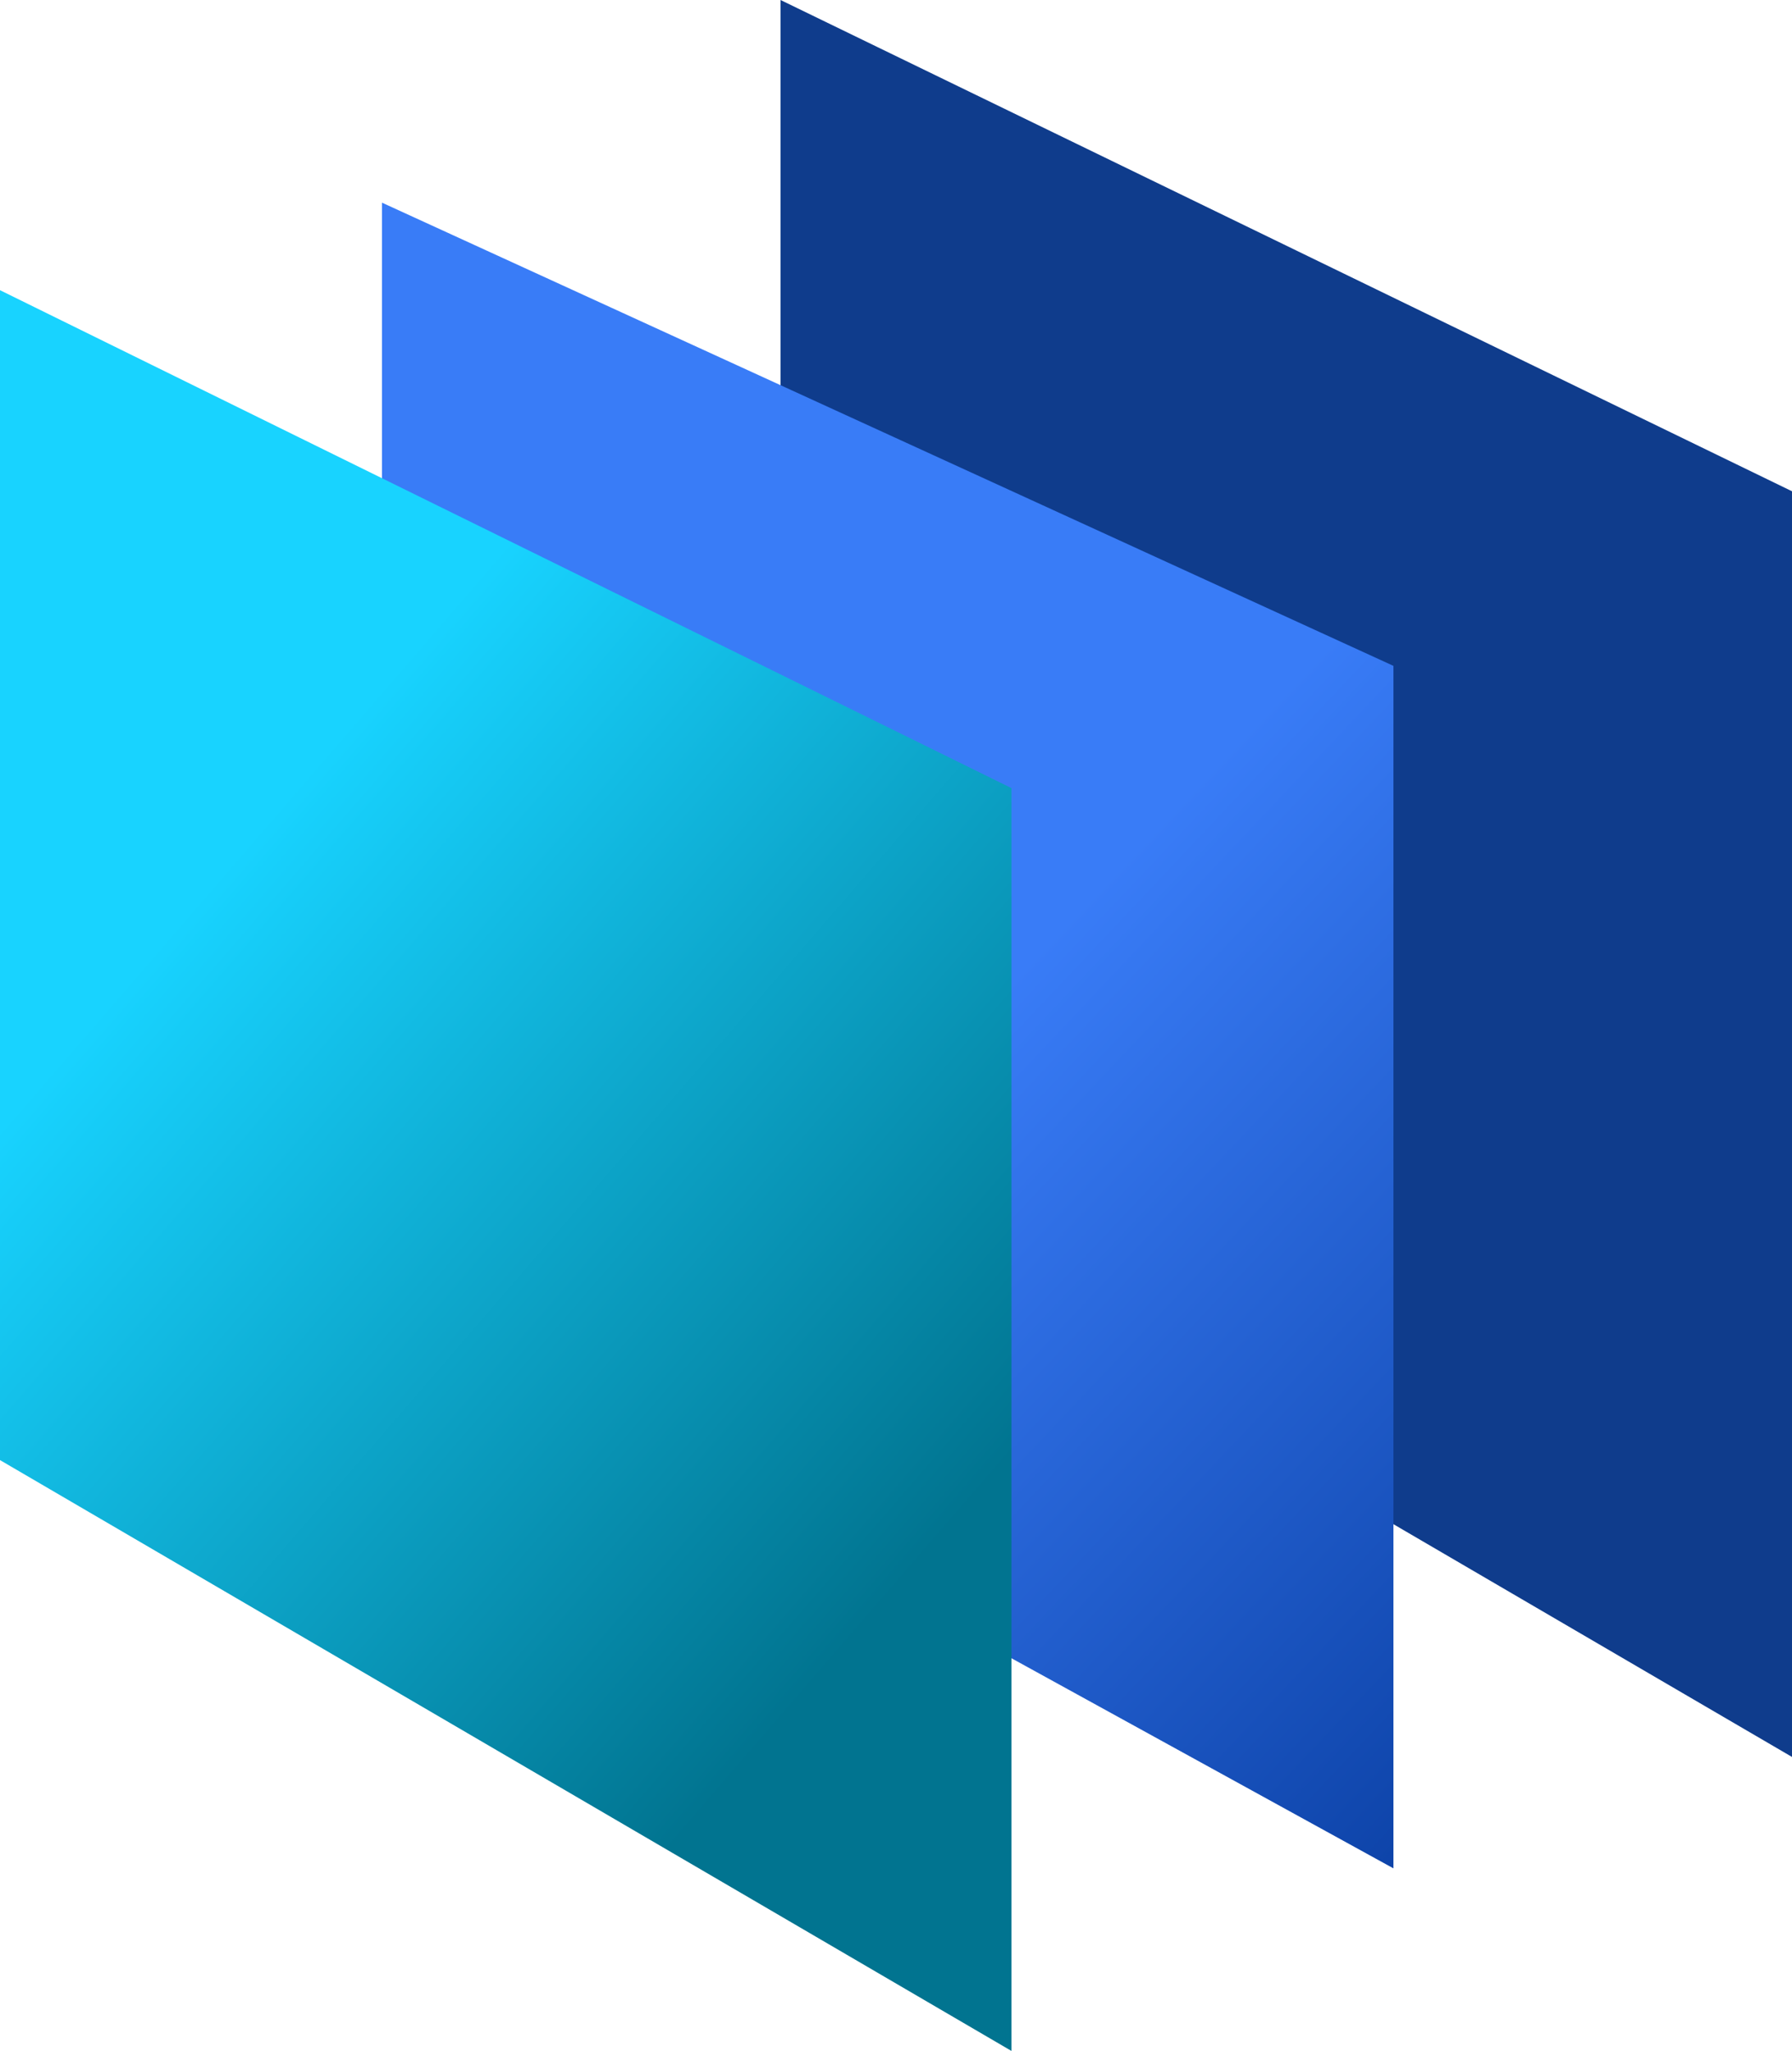 <svg xmlns="http://www.w3.org/2000/svg" xmlns:xlink="http://www.w3.org/1999/xlink" width="52.442" height="60.013" viewBox="0 0 52.442 60.013">
  <defs>
    <linearGradient id="linear-gradient" x1="0.149" y1="2.641" x2="0.236" y2="1.735" gradientUnits="objectBoundingBox">
      <stop offset="0" stop-color="#6098ff"/>
      <stop offset="1" stop-color="#0f3c8c"/>
    </linearGradient>
    <linearGradient id="linear-gradient-2" x1="0.767" y1="0.372" x2="1.172" y2="1" gradientUnits="objectBoundingBox">
      <stop offset="0" stop-color="#397cf7"/>
      <stop offset="1" stop-color="#073b9d"/>
    </linearGradient>
    <linearGradient id="linear-gradient-3" x1="0.1" y1="0.411" x2="0.5" y2="1" gradientUnits="objectBoundingBox">
      <stop offset="0" stop-color="#18d3ff"/>
      <stop offset="1" stop-color="#017490"/>
    </linearGradient>
  </defs>
  <g id="Gruppe_4" data-name="Gruppe 4" transform="translate(-420.5 -259.407)">
    <path id="dunkel_hinten" data-name="dunkel hinten" d="M40.433-110l29.6,14.375V-58.59l-29.6-17.283Z" transform="translate(402.909 369.407)" fill="url(#linear-gradient)"/>
    <path id="mitte" d="M40.433-110.8l29.6,13.554V-62.06l-29.6-16.28Z" transform="translate(391.245 376.137)" fill="url(#linear-gradient-2)"/>
    <path id="vorne" d="M40.433-110.233l29.6,14.57v36.952L40.433-76Z" transform="translate(380.067 378.131)" fill="url(#linear-gradient-3)"/>
  </g>
</svg>
